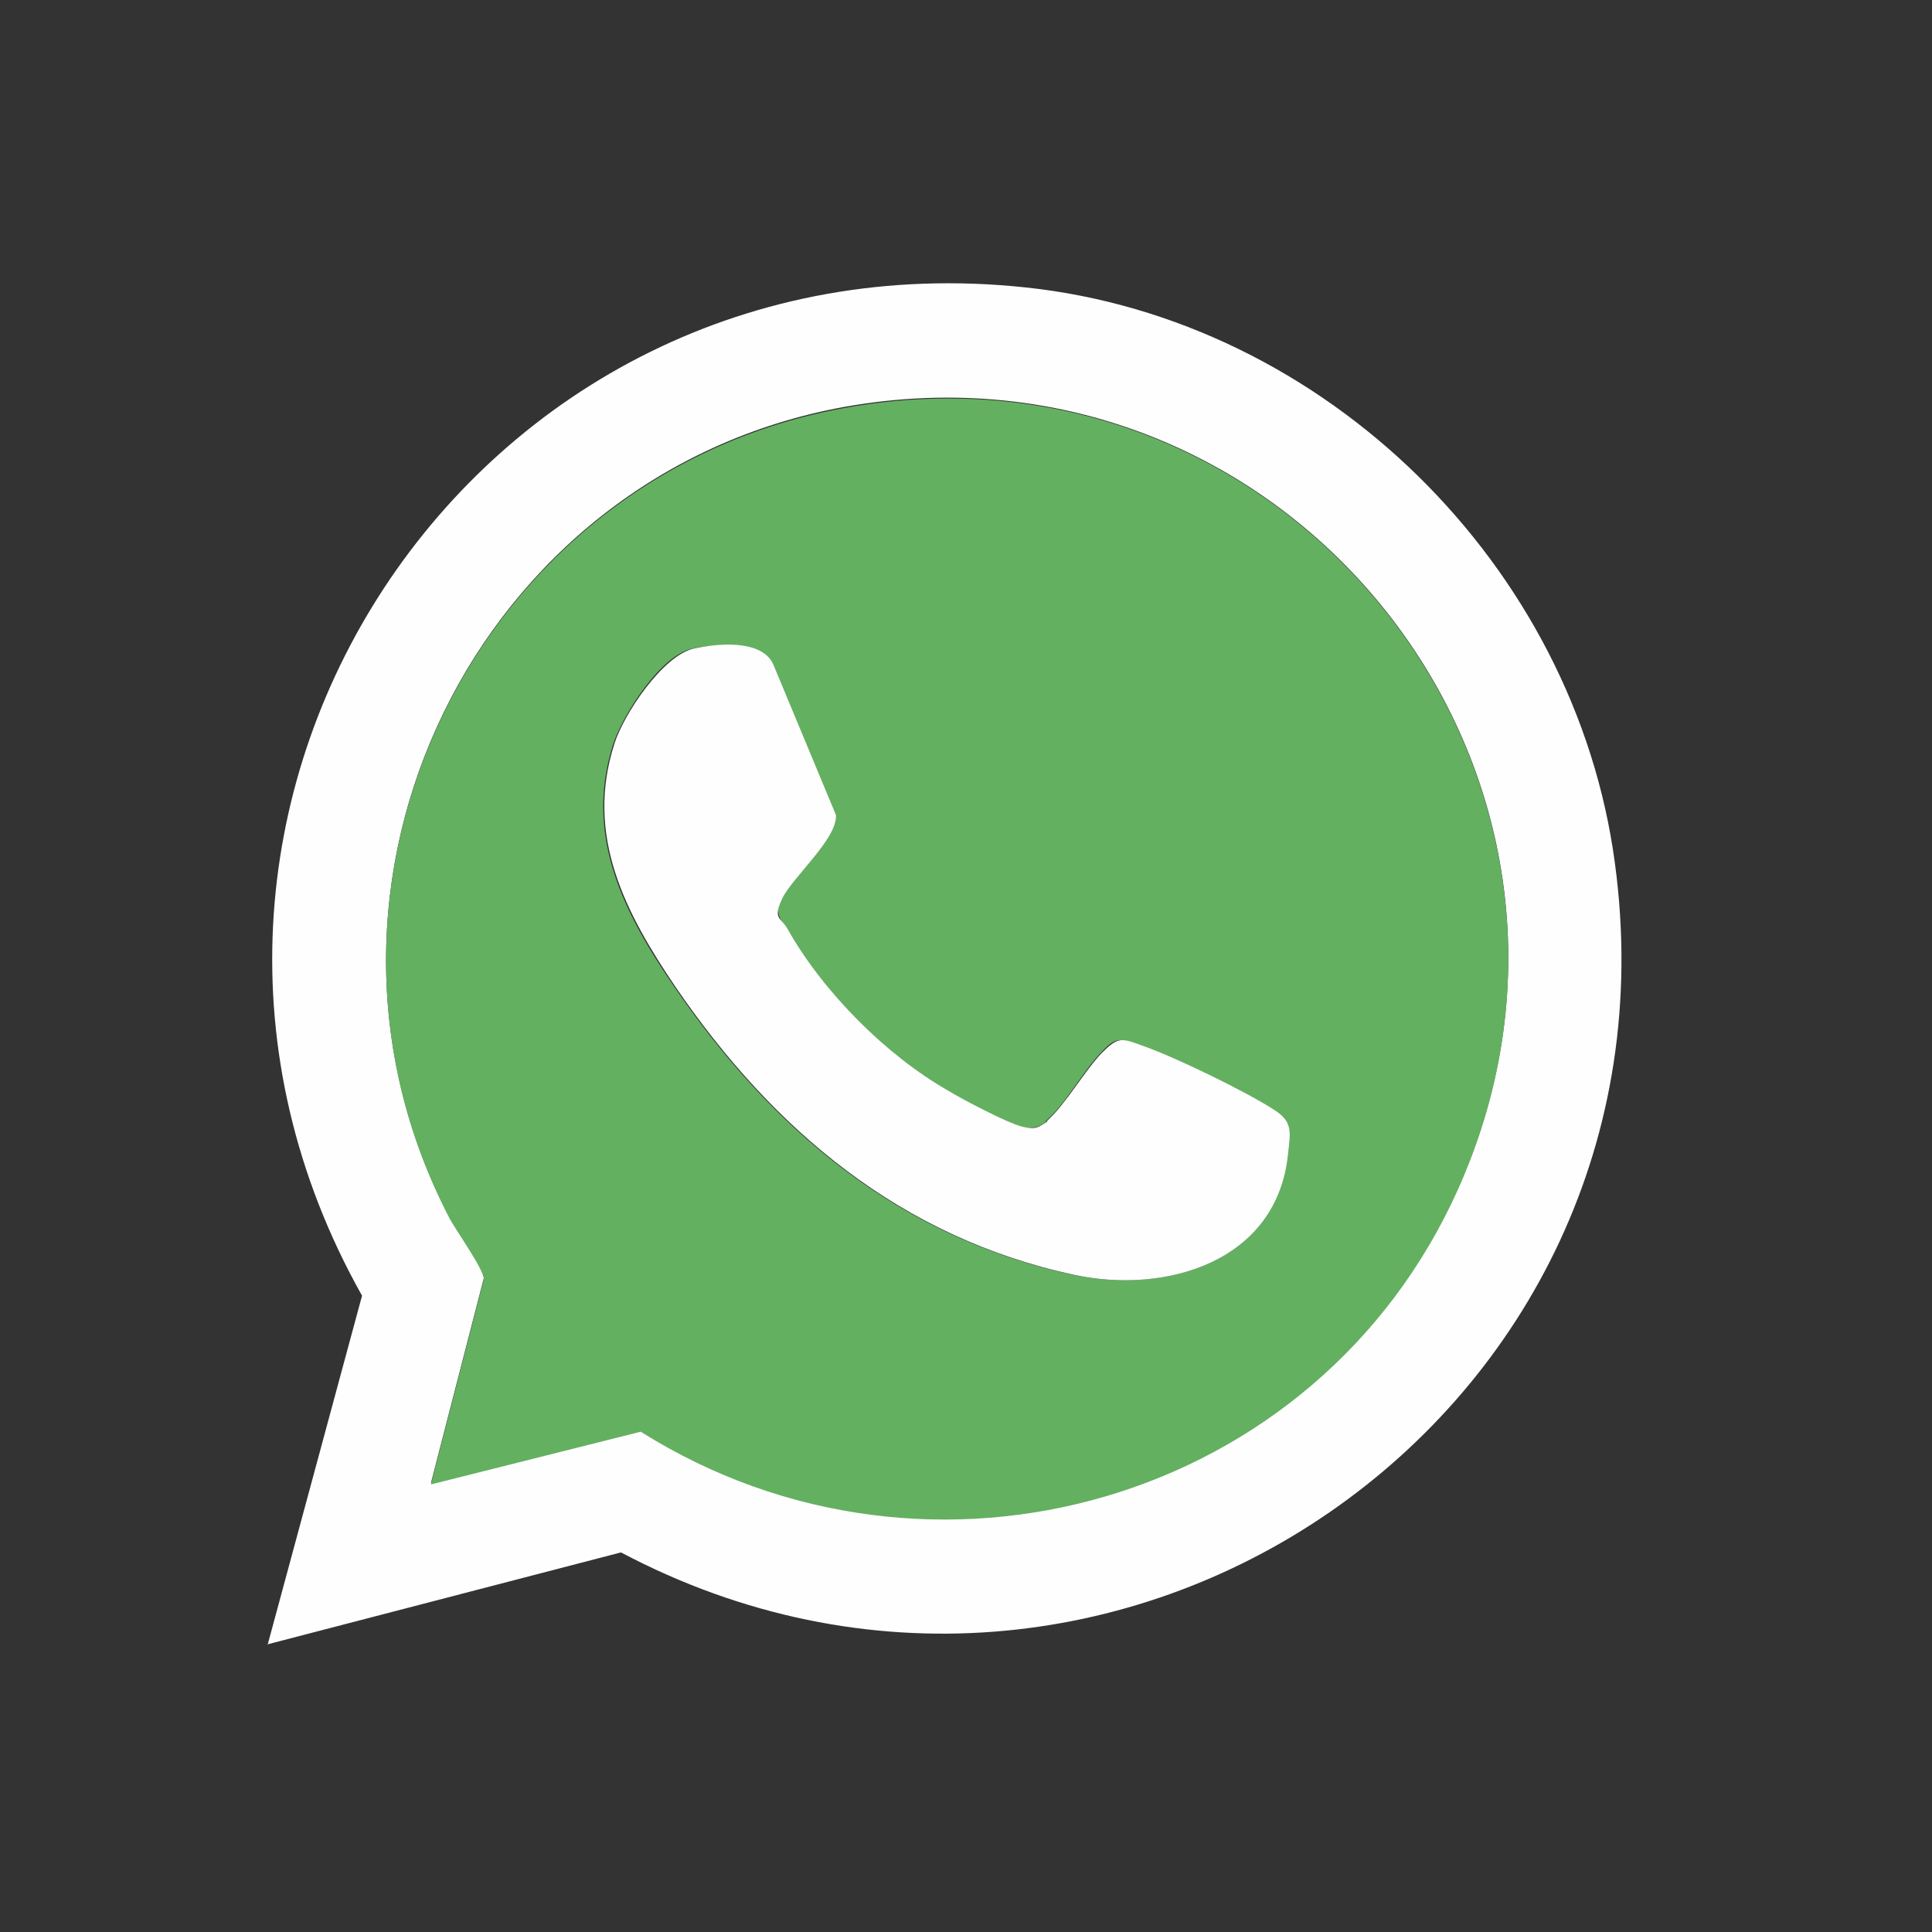 <?xml version="1.0" encoding="UTF-8"?>
<svg id="katman_1" xmlns="http://www.w3.org/2000/svg" version="1.1" viewBox="0 0 176.1 176.1">
  <rect x="0" y="0" width="176.1" height="176.1" fill="#333333" stroke="none"/>
  <!-- Generator: Adobe Illustrator 29.4.0, SVG Export Plug-In . SVG Version: 2.1.0 Build 152)  -->
  <defs>
    <style>
      .st0 {
        fill: #fdfefd;
      }

      .st1 {
        fill: #64b061;
      }

      .st2 {
        fill: #fefefe;
      }
    </style>
  </defs>
  <g id="lpJuXi.tif">
    <g>
      <path class="st2" d="M24.4,149.9l8.6-31.8C8.2,74,43,20.8,93.5,26.2c27.3,2.9,50.1,25.4,53.7,52.5,6.8,50.4-46,86.4-90.6,62.8l-32.3,8.4ZM39.3,135.2l19.1-4.8c26.5,16.7,61.7,6.5,74.5-22.1,16.9-37.7-15.5-78.5-56-71.2-33.5,6.1-51.8,43.6-35.9,73.9.6,1.2,3.1,4.6,3.1,5.5l-4.8,18.6Z"/>
      <g>
        <path class="st1" d="M39.3,135.2l4.8-18.6c0-.9-2.5-4.4-3.1-5.5-15.9-30.4,2.4-67.8,35.9-73.9,40.5-7.4,72.9,33.5,56,71.2-12.8,28.6-48.1,38.7-74.5,22.1l-19.1,4.8ZM95.4,102.2c-.7.6-1.3.7-2.3.5-1.3-.3-5.5-2.5-6.8-3.3-5.6-3.3-11.4-9.1-14.6-14.7-.6-1-1.1-1.5-.5-2.8,1-1.9,5.1-5.4,4.9-7.6l-5.7-13.7c-.9-2.1-5.3-1.9-7.2-1.5-2.9.5-6.4,6-7.3,8.7-2.7,8.4,1,15.5,5.6,22.2,8.9,13,20.5,22.8,36.3,26.2,8.5,1.8,18.6-1.2,19.5-11,.2-2,.4-2.9-1.2-4-2.5-1.6-9.2-4.9-12.1-5.9-2-.7-2.3-.8-3.7.7-1.6,1.7-3.3,4.8-5,6.2Z"/>
        <path class="st0" d="M95.4,102.2c1.7-1.5,3.4-4.5,5-6.2,1.5-1.5,1.8-1.4,3.7-.7,2.9,1,9.5,4.2,12.1,5.9,1.7,1.1,1.4,2.1,1.2,4-1,9.8-11.1,12.8-19.5,11-15.8-3.4-27.4-13.2-36.3-26.2-4.6-6.8-8.3-13.8-5.6-22.2.8-2.6,4.4-8.1,7.3-8.7s6.3-.6,7.2,1.5l5.7,13.7c.1,2.2-4,5.7-4.9,7.6s-.1,1.7.5,2.8c3.2,5.7,9,11.5,14.6,14.7,1.3.8,5.5,3,6.8,3.3s1.5,0,2.3-.5Z"/>
      </g>
    </g>
  </g>
</svg>